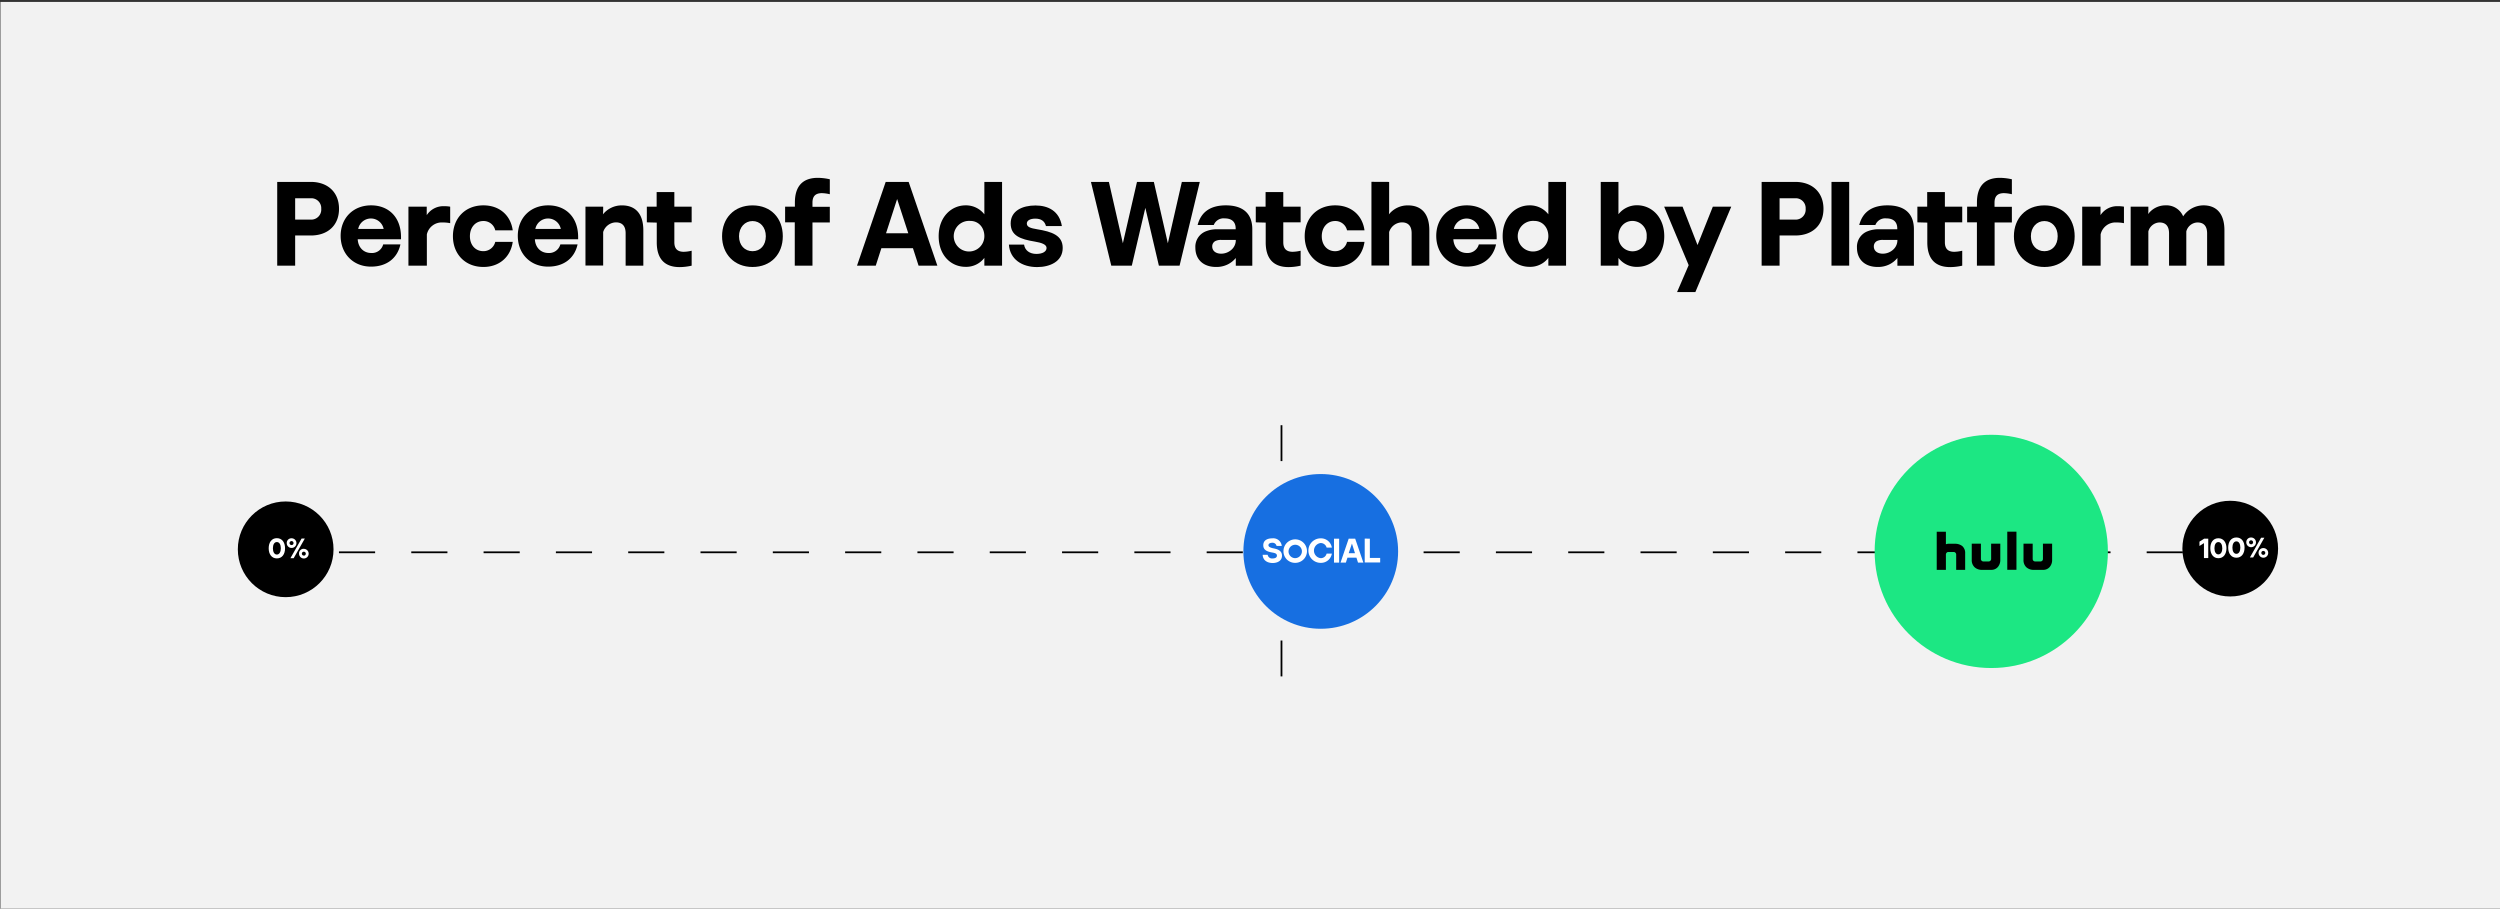 <?xml version="1.0" encoding="UTF-8"?> <svg xmlns="http://www.w3.org/2000/svg" id="Layer_1" data-name="Layer 1" viewBox="0 0 836 303.84"><rect x="0" y="0" width="836" height="303.84" fill="#333333" stroke="none"/><defs><style>.cls-1{fill:#f2f2f2;}.cls-2,.cls-3,.cls-6{fill:none;stroke:#000;stroke-miterlimit:10;stroke-width:0.6px;}.cls-3{stroke-dasharray:12.09 12.09;}.cls-4{fill:#fff;}.cls-5{fill:#1ce783;}.cls-6{stroke-dasharray:12;}.cls-7{fill:#176fe1;}</style></defs><rect class="cls-1" x="0.15" y="0.64" width="836" height="306.06"></rect><line class="cls-2" x1="748.03" y1="184.69" x2="742.03" y2="184.69"></line><line class="cls-3" x1="729.94" y1="184.69" x2="107.08" y2="184.69"></line><line class="cls-2" x1="101.03" y1="184.69" x2="95.03" y2="184.69"></line><circle cx="95.53" cy="183.69" r="16"></circle><path class="cls-4" d="M89.85,183.35c0-2,1-3.39,2.73-3.39s2.74,1.41,2.74,3.39-1,3.38-2.74,3.38S89.85,185.32,89.85,183.35Zm4.06,0c0-1.21-.47-2.09-1.33-2.09s-1.32.88-1.32,2.09.47,2.09,1.32,2.09S93.91,184.55,93.91,183.35Z"></path><path class="cls-4" d="M97.47,180a1.62,1.62,0,1,1-1.58,1.62A1.56,1.56,0,0,1,97.47,180Zm0,2.28a.67.67,0,1,0-.65-.66A.64.64,0,0,0,97.47,182.25Zm3.38-2.2h1.09l-3.74,6.59H97.11Zm.74,3.46a1.61,1.61,0,1,1-1.59,1.61A1.55,1.55,0,0,1,101.59,183.51Zm0,2.27a.66.66,0,1,0-.65-.66A.64.64,0,0,0,101.59,185.78Z"></path><path d="M103.94,60.83c5.71,0,9.43,3.52,9.43,9s-3.72,8.92-9.43,8.92H98.7V88.83h-6v-28Zm3.48,9a3.31,3.31,0,0,0-3.64-3.52H98.7v7.12h5.08A3.35,3.35,0,0,0,107.42,69.79Z"></path><path d="M124.1,68.67c5.75,0,10,3.84,10,10.64V80H119.62v0c.16,2.88,2.08,4.6,4.52,4.6a3.86,3.86,0,0,0,4-2.88l5.76,0c-1,4.6-4.55,7.44-9.83,7.44-6,0-10.16-4.36-10.16-10.28S118.06,68.67,124.1,68.67Zm4.19,7.88a4.34,4.34,0,0,0-8.51,0Z"></path><path d="M142.7,69.11v1.64c0,.4,0,.76,0,1.2a6.61,6.61,0,0,1,5.76-3,11.69,11.69,0,0,1,2.08.16v5.52a12.94,12.94,0,0,0-2.56-.24,5.1,5.1,0,0,0-5.24,4V88.83h-6.16V69.11Z"></path><path d="M165.62,80.87h5.84c-.69,5-4.44,8.4-9.8,8.4-6.16,0-10.2-4.36-10.2-10.28s4-10.32,10.2-10.32c5.36,0,9.11,3.32,9.8,8.36h-5.84a4,4,0,0,0-4-3.12c-2.6,0-4.48,2.08-4.48,5.08s1.88,5,4.48,5A4.06,4.06,0,0,0,165.62,80.87Z"></path><path d="M183.33,68.67c5.76,0,10,3.84,10,10.64V80H178.86v0c.16,2.88,2.08,4.6,4.52,4.6a3.87,3.87,0,0,0,4-2.88l5.76,0c-1,4.6-4.56,7.44-9.84,7.44-6,0-10.15-4.36-10.15-10.28S177.3,68.67,183.33,68.67Zm4.2,7.88a4.34,4.34,0,0,0-8.51,0Z"></path><path d="M201.7,69.11V70a12.39,12.39,0,0,1-.08,1.68,8.06,8.06,0,0,1,6.36-3c4.27,0,7.15,2.52,7.15,8.36v11.8h-5.92V78c0-2.44-1.15-3.64-3.27-3.64a4.58,4.58,0,0,0-4.24,3.24v11.2h-5.92V69.11Z"></path><path d="M216.3,74.35V69.11h3.28V64.23h5.92v4.88h5.79v5.24H225.5V81c0,1.92.8,3.2,3.16,3.2a12.48,12.48,0,0,0,2.63-.36v5a18.86,18.86,0,0,1-4,.48c-5.07,0-7.67-2.8-7.67-8.28v-6.6Z"></path><path d="M241.46,79c0-6,4-10.32,10.19-10.32S261.77,73,261.77,79s-4,10.28-10.12,10.28S241.46,84.91,241.46,79Zm14.63,0c0-3-1.88-5.08-4.44-5.08S247.13,76,247.13,79s1.88,5,4.52,5S256.09,82,256.09,79Z"></path><path d="M262.54,74.35V69.11h3.27V67.75c0-5.48,2.6-8.28,7.68-8.28a18.93,18.93,0,0,1,4,.48v5a12.65,12.65,0,0,0-2.64-.36c-2.36,0-3.16,1.24-3.16,3.2v1.36h5.8v5.24h-5.8V88.83h-5.92V74.35Z"></path><path d="M303.85,60.83l9.6,28h-6.28L305.29,83H294.73l-1.88,5.84h-6.27l9.59-28ZM300,66.55,296.29,78h7.44Z"></path><path d="M335.09,60.83v28h-5.92v-2.6a7.59,7.59,0,0,1-6.28,3c-4.84,0-9-3.8-9-10.24s4.24-10.32,9-10.32a7.78,7.78,0,0,1,6.28,3V60.83ZM329.17,79c0-3-2-5.12-4.68-5.12A5.12,5.12,0,1,0,329.17,79Z"></path><path d="M346.57,84.91c2.08,0,3.4-.8,3.4-2s-1.76-1.76-3.92-2.12c-4.88-.8-8.08-2-8.08-6.08,0-4.2,3.88-6,8.28-6,4.2,0,8,1.8,8.84,6.88h-5.32c-.44-1.68-1.64-2.48-3.56-2.48-1.68,0-2.84.6-2.84,1.64,0,1.2,1.32,1.56,3.48,1.92,4.84.8,8.52,2,8.52,6.24,0,4.52-4.24,6.4-8.56,6.4-5,0-9.11-2.56-9.43-7.52h5.07C342.73,83.75,344.33,84.91,346.57,84.91Z"></path><path d="M371.61,88.83l-6.8-28h6l4.68,20.52,4.72-20.52h5.64l4.68,20.52,4.68-20.52h6l-6.76,28h-6.92L383,69.51l-4.52,19.32Z"></path><path d="M410.53,88.43a8.47,8.47,0,0,1-3.88.84c-4.24,0-6.92-2.48-6.92-6.44a5.54,5.54,0,0,1,3.52-5.48,9.87,9.87,0,0,1,4.08-.68h5.88v-.24c0-2.28-1.36-3.4-3.68-3.4a3.51,3.51,0,0,0-3.64,2.2h-5.4c1.24-4.76,4.8-6.56,9.44-6.56,5.24,0,8.84,2.32,8.84,8v12.2h-5.52v-2.6A8.26,8.26,0,0,1,410.53,88.43Zm-2.08-8.2a4.2,4.2,0,0,0-2.08.4,2,2,0,0,0-1,1.8c0,1.4,1.12,2.4,3,2.4a5.17,5.17,0,0,0,3.52-1.4,4.21,4.21,0,0,0,1.36-3v-.2Z"></path><path d="M419.93,74.35V69.11h3.28V64.23h5.92v4.88h5.8v5.24h-5.8V81c0,1.92.8,3.2,3.16,3.2a12.65,12.65,0,0,0,2.64-.36v5a18.93,18.93,0,0,1-4,.48c-5.08,0-7.68-2.8-7.68-8.28v-6.6Z"></path><path d="M450.45,80.87h5.84c-.68,5-4.44,8.4-9.8,8.4-6.16,0-10.2-4.36-10.2-10.28s4-10.32,10.2-10.32c5.36,0,9.12,3.32,9.8,8.36h-5.84a4,4,0,0,0-4-3.12C443.89,73.91,442,76,442,79s1.88,5,4.48,5A4.06,4.06,0,0,0,450.45,80.87Z"></path><path d="M464.53,60.83V70a12.1,12.1,0,0,1-.08,1.68,8.06,8.06,0,0,1,6.36-3c4.28,0,7.16,2.52,7.16,8.36v11.8h-5.92V78c0-2.44-1.16-3.64-3.28-3.64a4.58,4.58,0,0,0-4.24,3.24v11.2h-5.92v-28Z"></path><path d="M490.49,68.67c5.76,0,10,3.84,10,10.64V80H486v0c.16,2.88,2.08,4.6,4.52,4.6a3.88,3.88,0,0,0,4-2.88l5.76,0c-1,4.6-4.56,7.44-9.84,7.44-6,0-10.16-4.36-10.16-10.28S484.45,68.67,490.49,68.67Zm4.2,7.88a4.35,4.35,0,0,0-8.52,0Z"></path><path d="M523.69,60.83v28h-5.92v-2.6a7.59,7.59,0,0,1-6.28,3c-4.84,0-9-3.8-9-10.24s4.24-10.32,9-10.32a7.78,7.78,0,0,1,6.28,3V60.83ZM517.77,79c0-3-2-5.12-4.68-5.12A5.12,5.12,0,1,0,517.77,79Z"></path><path d="M556.53,79c0,6.44-4.2,10.24-9,10.24a7.61,7.61,0,0,1-6.32-3v2.6h-5.92v-28h5.92v10.8a7.84,7.84,0,0,1,6.28-3C552.29,68.67,556.53,72.55,556.53,79Zm-5.88,0a4.79,4.79,0,0,0-4.76-5.12c-2.68,0-4.68,2.16-4.68,5.12a4.73,4.73,0,1,0,9.44,0Z"></path><path d="M556.49,69.11h6.16l5,12.84,5.12-12.84h6.16l-12,28.56h-6.12l3.88-9Z"></path><path d="M600.33,60.83c5.72,0,9.44,3.52,9.44,9s-3.72,8.92-9.44,8.92h-5.24V88.83h-6v-28Zm3.48,9a3.31,3.31,0,0,0-3.64-3.52h-5.08v7.12h5.08A3.35,3.35,0,0,0,603.81,69.79Z"></path><path d="M618.37,60.83v28h-5.92v-28Z"></path><path d="M631.77,88.43a8.47,8.47,0,0,1-3.88.84c-4.24,0-6.92-2.48-6.92-6.44a5.54,5.54,0,0,1,3.52-5.48,9.87,9.87,0,0,1,4.08-.68h5.88v-.24c0-2.28-1.36-3.4-3.68-3.4a3.51,3.51,0,0,0-3.64,2.2h-5.4c1.24-4.76,4.8-6.56,9.44-6.56,5.24,0,8.84,2.32,8.84,8v12.2h-5.52v-2.6A8.26,8.26,0,0,1,631.77,88.43Zm-2.08-8.2a4.2,4.2,0,0,0-2.08.4,2,2,0,0,0-1,1.8c0,1.4,1.12,2.4,3,2.4a5.17,5.17,0,0,0,3.52-1.4,4.21,4.21,0,0,0,1.36-3v-.2Z"></path><path d="M641.17,74.35V69.11h3.28V64.23h5.92v4.88h5.8v5.24h-5.8V81c0,1.92.8,3.2,3.16,3.2a12.65,12.65,0,0,0,2.64-.36v5a18.93,18.93,0,0,1-4,.48c-5.08,0-7.68-2.8-7.68-8.28v-6.6Z"></path><path d="M657.81,74.35V69.11h3.28V67.75c0-5.48,2.6-8.28,7.68-8.28a18.93,18.93,0,0,1,4,.48v5a12.65,12.65,0,0,0-2.64-.36c-2.36,0-3.16,1.24-3.16,3.2v1.36h5.8v5.24H667V88.83h-5.92V74.35Z"></path><path d="M673.45,79c0-6,4-10.32,10.2-10.32S693.77,73,693.77,79s-4,10.28-10.12,10.28S673.45,84.91,673.45,79Zm14.64,0c0-3-1.88-5.08-4.44-5.08S679.13,76,679.13,79s1.88,5,4.52,5S688.09,82,688.09,79Z"></path><path d="M702.41,69.11v1.64c0,.4,0,.76,0,1.2a6.61,6.61,0,0,1,5.76-3,11.55,11.55,0,0,1,2.08.16v5.52a12.94,12.94,0,0,0-2.56-.24,5.1,5.1,0,0,0-5.24,4V88.83h-6.16V69.11Z"></path><path d="M725.33,88.83V78.07c0-2.56-1.2-3.68-3.2-3.68a4,4,0,0,0-3.72,3V88.83h-5.92V69.11h5.92v1.2a7.32,7.32,0,0,1-.08,1.28,7.22,7.22,0,0,1,5.8-2.92,6.06,6.06,0,0,1,5.92,3.68,8.21,8.21,0,0,1,6.8-3.68c4.16,0,7,2.56,7,8.36v11.8h-5.79V78.07c0-2.56-1.2-3.68-3.24-3.68a4,4,0,0,0-3.72,3V88.83Z"></path><circle cx="745.79" cy="183.46" r="16"></circle><path class="cls-4" d="M745.11,183.12c0-2,1-3.39,2.74-3.39s2.73,1.41,2.73,3.39-1,3.38-2.73,3.38S745.11,185.09,745.11,183.12Zm4.06,0c0-1.21-.47-2.09-1.32-2.09s-1.33.88-1.33,2.09.47,2.08,1.33,2.08S749.17,184.32,749.17,183.12Z"></path><path class="cls-4" d="M752.74,179.74a1.62,1.62,0,1,1-1.58,1.62A1.56,1.56,0,0,1,752.74,179.74Zm0,2.28a.67.67,0,1,0-.65-.66A.64.64,0,0,0,752.74,182Zm3.37-2.2h1.09l-3.74,6.59h-1.09Zm.74,3.46a1.61,1.61,0,1,1-1.58,1.6A1.55,1.55,0,0,1,756.85,183.28Zm0,2.27a.66.66,0,0,0,0-1.32.66.66,0,0,0,0,1.32Z"></path><path class="cls-4" d="M735.5,182.58v-1.45l1.57-1h1.37v6.49H737v-5Z"></path><path class="cls-4" d="M739.13,183.33c0-2,1-3.34,2.7-3.34s2.7,1.39,2.7,3.34-1,3.34-2.7,3.34S739.13,185.27,739.13,183.33Zm4,0c0-1.19-.46-2.06-1.31-2.06s-1.31.87-1.31,2.06.47,2.06,1.31,2.06S743.14,184.51,743.14,183.33Z"></path><circle class="cls-5" cx="665.88" cy="184.39" r="39"></circle><path d="M656.15,182.58a3,3,0,0,1,1,2.43v5.55h-3v-5.14a.82.82,0,0,0-.26-.59.81.81,0,0,0-.58-.25h-1.78a.81.81,0,0,0-.58.25.84.84,0,0,0-.24.59v5.14h-3.07V177.81h3.07V182l.34-.1a2.7,2.7,0,0,1,.7-.07h2A3.87,3.87,0,0,1,656.15,182.58Zm9.68-.78h3.07v5.37a3.56,3.56,0,0,1-.83,2.45,2.82,2.82,0,0,1-2.24.94h-3a3.56,3.56,0,0,1-2.53-.88,3.25,3.25,0,0,1-.95-2.51V181.8h3.07v5.13a.78.78,0,0,0,.24.58.8.8,0,0,0,.58.24H665a.8.8,0,0,0,.58-.24.77.77,0,0,0,.26-.58Zm5.4-4h3.07v12.75h-3.07Zm15,4v5.37a3.52,3.52,0,0,1-.83,2.45,2.82,2.82,0,0,1-2.24.94h-3a3.62,3.62,0,0,1-2.56-.88,3.24,3.24,0,0,1-.94-2.51V181.8h3.07v5.13a.82.82,0,0,0,.81.82h1.8a.82.82,0,0,0,.82-.82V181.8Z"></path><line class="cls-6" x1="428.53" y1="226.19" x2="428.53" y2="139.19"></line><circle class="cls-7" cx="441.66" cy="184.39" r="25.87"></circle><path class="cls-4" d="M425.52,186.75c.71,0,1.48-.21,1.48-.95s-.76-.89-1.63-1.05c-1.49-.27-2.93-.74-2.93-2.41s1.36-2.32,3-2.32a2.85,2.85,0,0,1,3.18,2.53h-1.74a1.36,1.36,0,0,0-1.45-1.05c-.67,0-1.26.29-1.26.82s.63.79,1.43,1c1.59.29,3.1.76,3.1,2.51s-1.6,2.44-3.1,2.44c-1.71,0-3.27-.8-3.37-2.75h1.68A1.46,1.46,0,0,0,425.52,186.75Z"></path><path class="cls-4" d="M429.2,184.12a3.93,3.93,0,1,1,3.93,4.1A3.86,3.86,0,0,1,429.2,184.12Zm6.15,0a2.24,2.24,0,1,0-2.22,2.53A2.31,2.31,0,0,0,435.35,184.12Z"></path><path class="cls-4" d="M443.62,185.13h1.75a3.67,3.67,0,0,1-3.74,3.09,4.1,4.1,0,0,1,0-8.2,3.68,3.68,0,0,1,3.74,3.09h-1.75a2.05,2.05,0,0,0-2-1.52,2.55,2.55,0,0,0,0,5.06A2,2,0,0,0,443.62,185.13Z"></path><path class="cls-4" d="M447.81,180.14v8h-1.72v-8Z"></path><path class="cls-4" d="M453.18,180.14l2.73,8h-1.79l-.53-1.66h-3l-.53,1.66h-1.79l2.73-8Zm-1.09,1.62L451,185h2.11Z"></path><path class="cls-4" d="M458.08,180.14v6.43h3.45v1.53h-5.17v-8Z"></path></svg> 